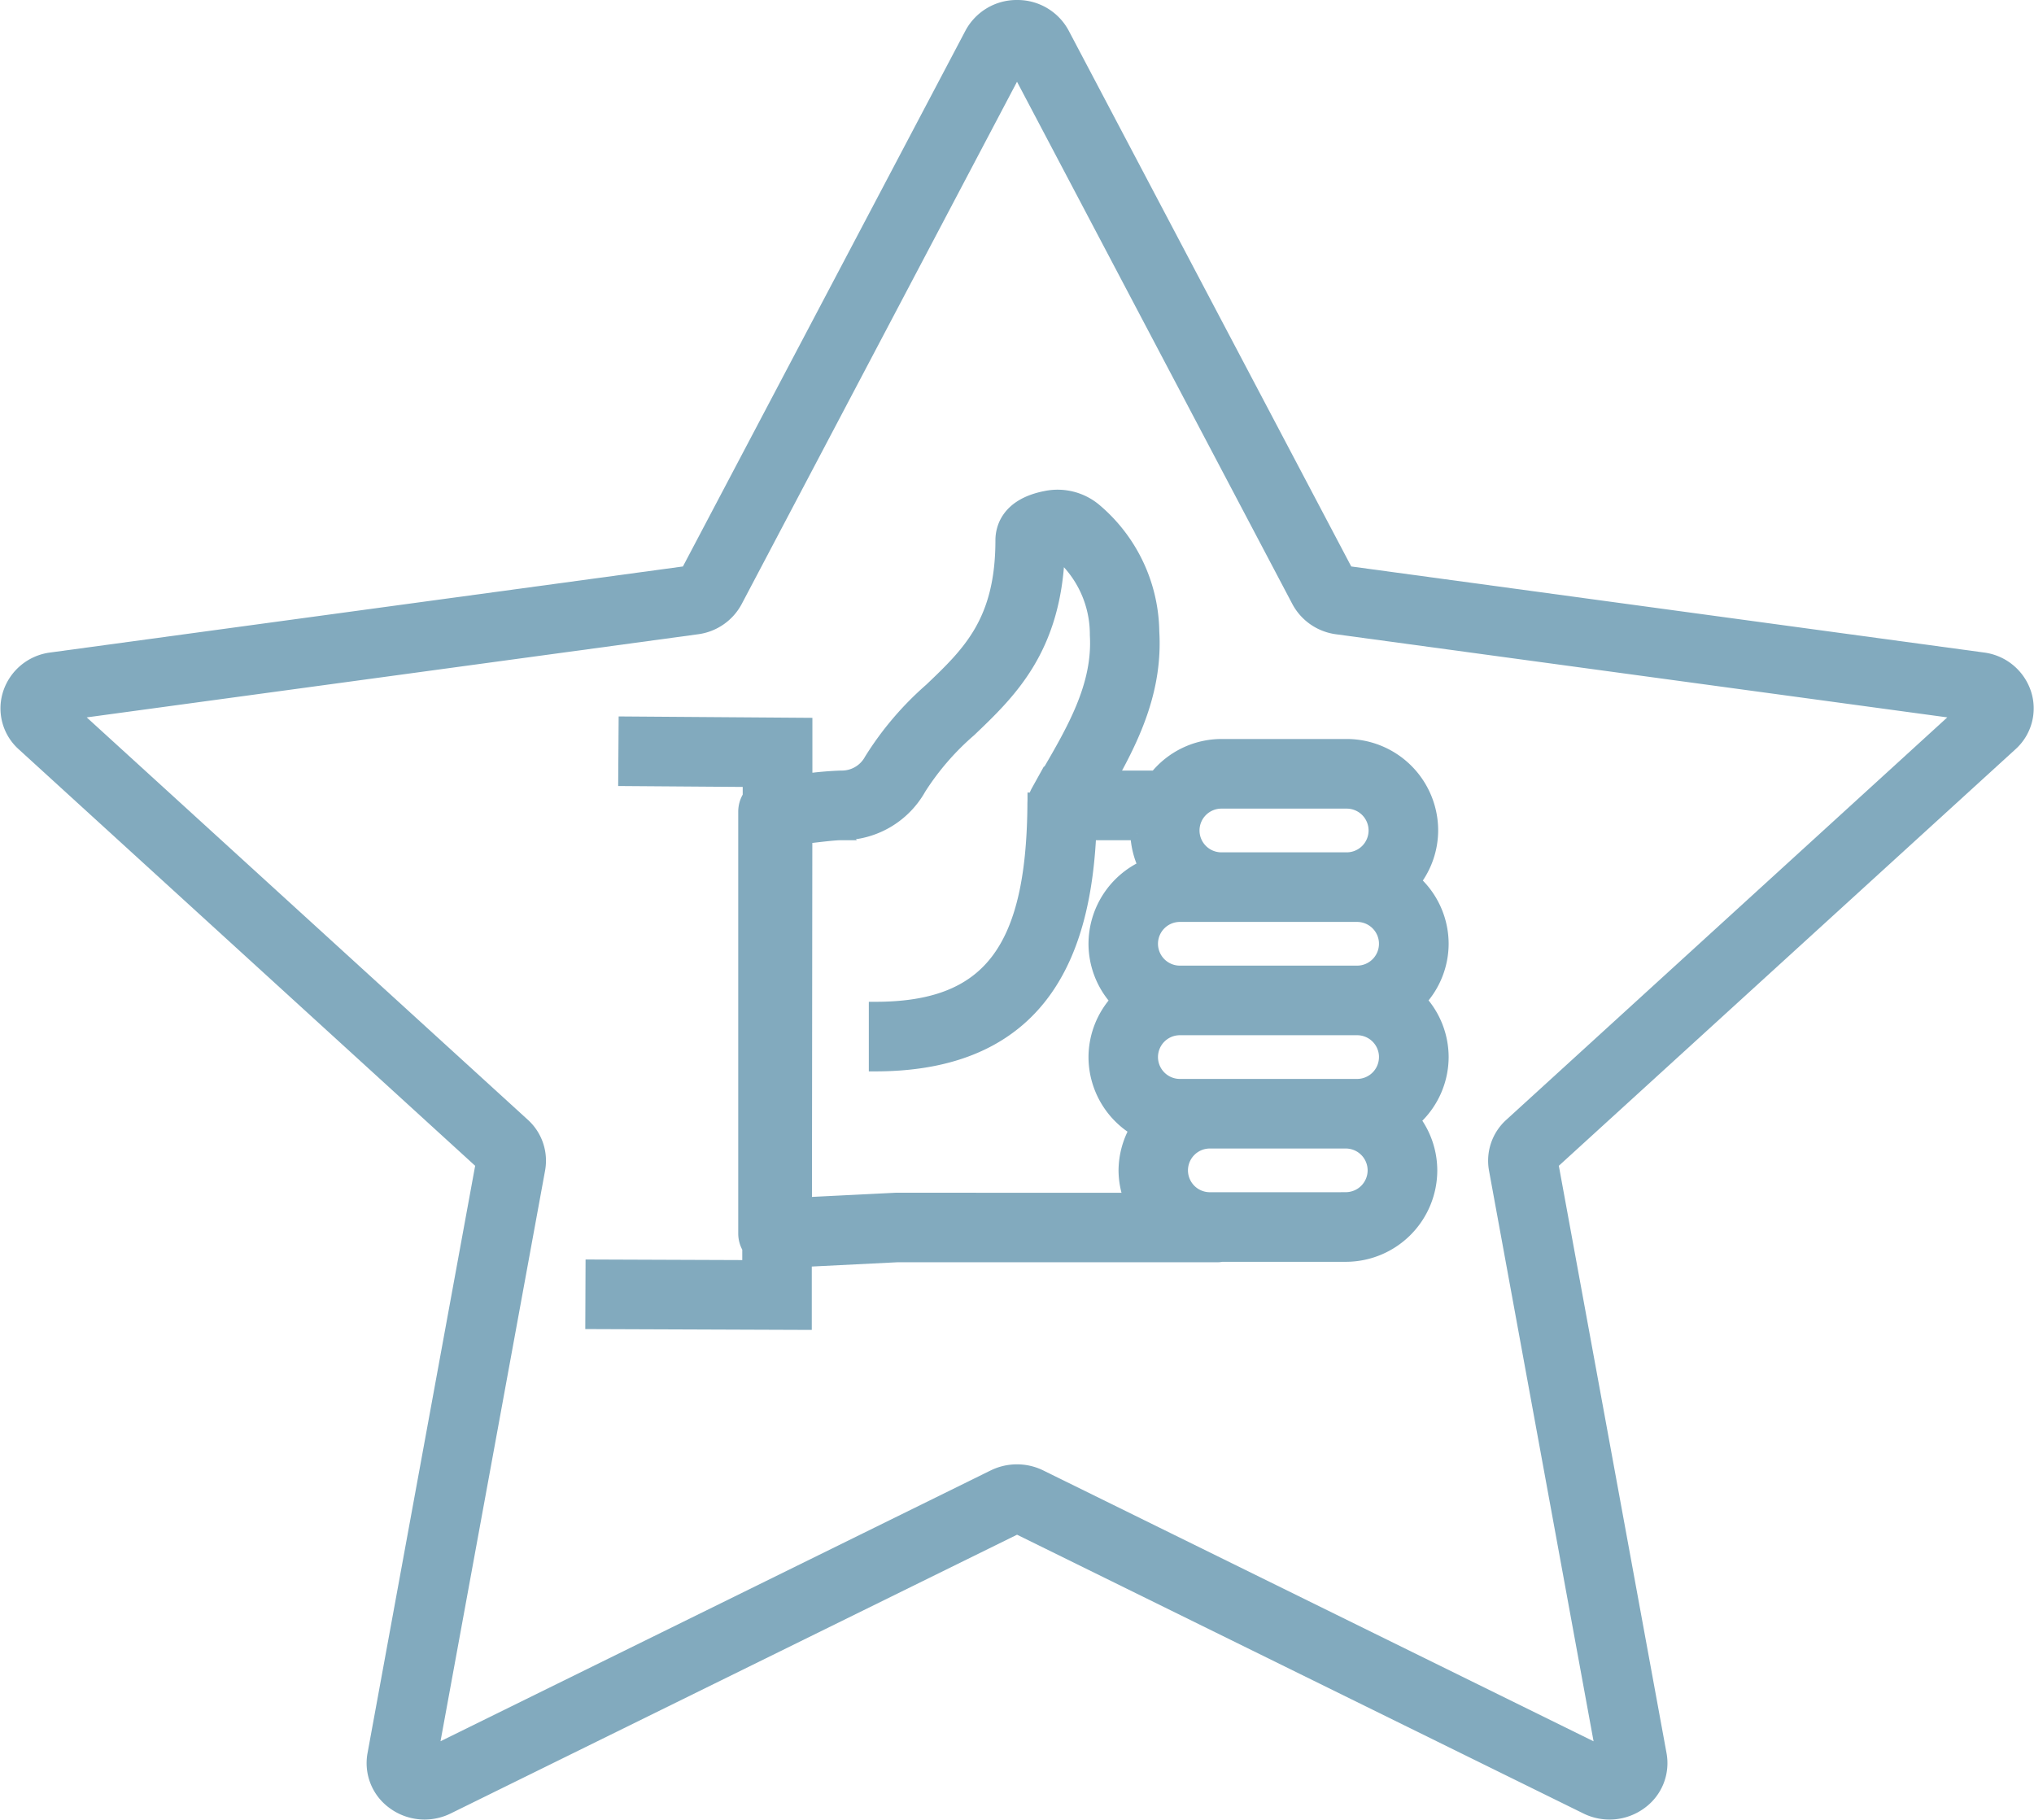 <svg xmlns="http://www.w3.org/2000/svg" width="123.856" height="110.841" viewBox="0 0 123.856 110.841">
  <g id="Group_1094" data-name="Group 1094" transform="translate(-1298.572 -1043.6)">
    <g id="Group_296" data-name="Group 296" transform="translate(1334.617 1073.819)">
      <path id="Path_2404" data-name="Path 2404" d="M-62.08,29.517a5.121,5.121,0,0,0,1.061-3.1,5.174,5.174,0,0,0-5.167-5.168h-7.635a5.132,5.132,0,0,0-3.987,1.924h-2.737C-79.064,20.522-77.8,17.71-78,14.32a9.875,9.875,0,0,0-3.564-7.467,3.554,3.554,0,0,0-2.927-.715c-2.427.463-2.688,1.978-2.688,2.607,0,4.95-2.011,6.869-4.339,9.09a19.074,19.074,0,0,0-3.653,4.289,2,2,0,0,1-1.81,1.047,21.29,21.29,0,0,0-2.143.187l0-3.4-11-.08-.024,3.437,7.581.056v.977a1.709,1.709,0,0,0-.273.923v25.7a1.7,1.7,0,0,0,.246.871v1.139l-9.544-.036-.014,3.437,12.991.049,0-3.838,5.637-.282H-74c.083,0,.157-.023.239-.026h7.521a5.174,5.174,0,0,0,5.167-5.17,5.126,5.126,0,0,0-1.036-3.073,5.136,5.136,0,0,0,1.728-3.827,5.123,5.123,0,0,0-1.35-3.449,5.124,5.124,0,0,0,1.35-3.451A5.135,5.135,0,0,0-62.08,29.517Zm-1.743,10.7a1.734,1.734,0,0,1-1.732,1.732H-76.348a1.734,1.734,0,0,1-1.732-1.732,1.733,1.733,0,0,1,1.732-1.73h10.793A1.733,1.733,0,0,1-63.822,40.214Zm-12.525-5.167a1.734,1.734,0,0,1-1.732-1.732,1.733,1.733,0,0,1,1.732-1.73h10.793a1.733,1.733,0,0,1,1.732,1.73,1.734,1.734,0,0,1-1.732,1.732Zm10.162-10.361a1.733,1.733,0,0,1,1.73,1.731,1.733,1.733,0,0,1-1.73,1.731h-7.635a1.733,1.733,0,0,1-1.73-1.731,1.733,1.733,0,0,1,1.73-1.731Zm-27.44,24.189-5.525.275.023-22.331.28-.032c.709-.084,1.512-.178,1.866-.178a5.4,5.4,0,0,0,4.787-2.765,16.058,16.058,0,0,1,3.048-3.521c2.427-2.316,5.163-4.926,5.39-10.786l.065.016a6.48,6.48,0,0,1,2.263,4.967c.179,3.08-1.39,5.76-3.048,8.6l-.533.913a1.756,1.756,0,0,0-.179.473h-.036c0,.112-.007.213-.007.323,0,.037,0,.072,0,.109-.088,8.839-2.816,12.311-9.656,12.311v3.437c10.59,0,12.729-7.508,13.049-14.076h2.874a5.165,5.165,0,0,0,.493,2.011,5.167,5.167,0,0,0-3.039,4.7,5.124,5.124,0,0,0,1.35,3.451,5.123,5.123,0,0,0-1.35,3.449,5.151,5.151,0,0,0,2.5,4.4,5.127,5.127,0,0,0-.671,2.5,5.094,5.094,0,0,0,.329,1.759Zm27.382-.03h-8.28a1.733,1.733,0,0,1-1.73-1.732,1.733,1.733,0,0,1,1.73-1.73h8.28a1.733,1.733,0,0,1,1.73,1.73A1.733,1.733,0,0,1-66.243,48.845Z" transform="translate(112.148 -6.068)" fill="#82aabe" stroke="#82aabe" stroke-width="0.8"/>
    </g>
    <g id="Group_297" data-name="Group 297" transform="translate(1299 1044)">
      <path id="Path_2405" data-name="Path 2405" d="M-117.812,89.724a3.192,3.192,0,0,1-1.911-.636,2.975,2.975,0,0,1-1.168-2.929l6.595-35.991L-142.25,24.66a2.949,2.949,0,0,1-.847-3.089,3.077,3.077,0,0,1,2.561-2.118l38.716-5.265,17.3-32.81a3.13,3.13,0,0,1,2.79-1.653,3.131,3.131,0,0,1,2.79,1.653l17.3,32.81,38.716,5.265a3.077,3.077,0,0,1,2.561,2.118,2.947,2.947,0,0,1-.848,3.089L-49.175,50.168l6.6,35.991a2.975,2.975,0,0,1-1.168,2.929,3.192,3.192,0,0,1-3.339.3l-34.65-17.055-34.651,17.055A3.2,3.2,0,0,1-117.812,89.724Zm36.077-20.83a3.219,3.219,0,0,1,1.422.33l34.224,16.845-6.51-35.53a2.958,2.958,0,0,1,.935-2.735l27.479-25.076-38.073-5.177a3.135,3.135,0,0,1-2.353-1.624L-81.734-16.555-98.857,15.928a3.131,3.131,0,0,1-2.353,1.623l-38.074,5.178L-111.8,47.8a2.96,2.96,0,0,1,.935,2.735l-6.51,35.53,34.225-16.846A3.225,3.225,0,0,1-81.734,68.894Z" transform="translate(143.235 20.275)" fill="#82aabe" stroke="#82aabe" stroke-width="0.8"/>
    </g>
  </g>
</svg>
